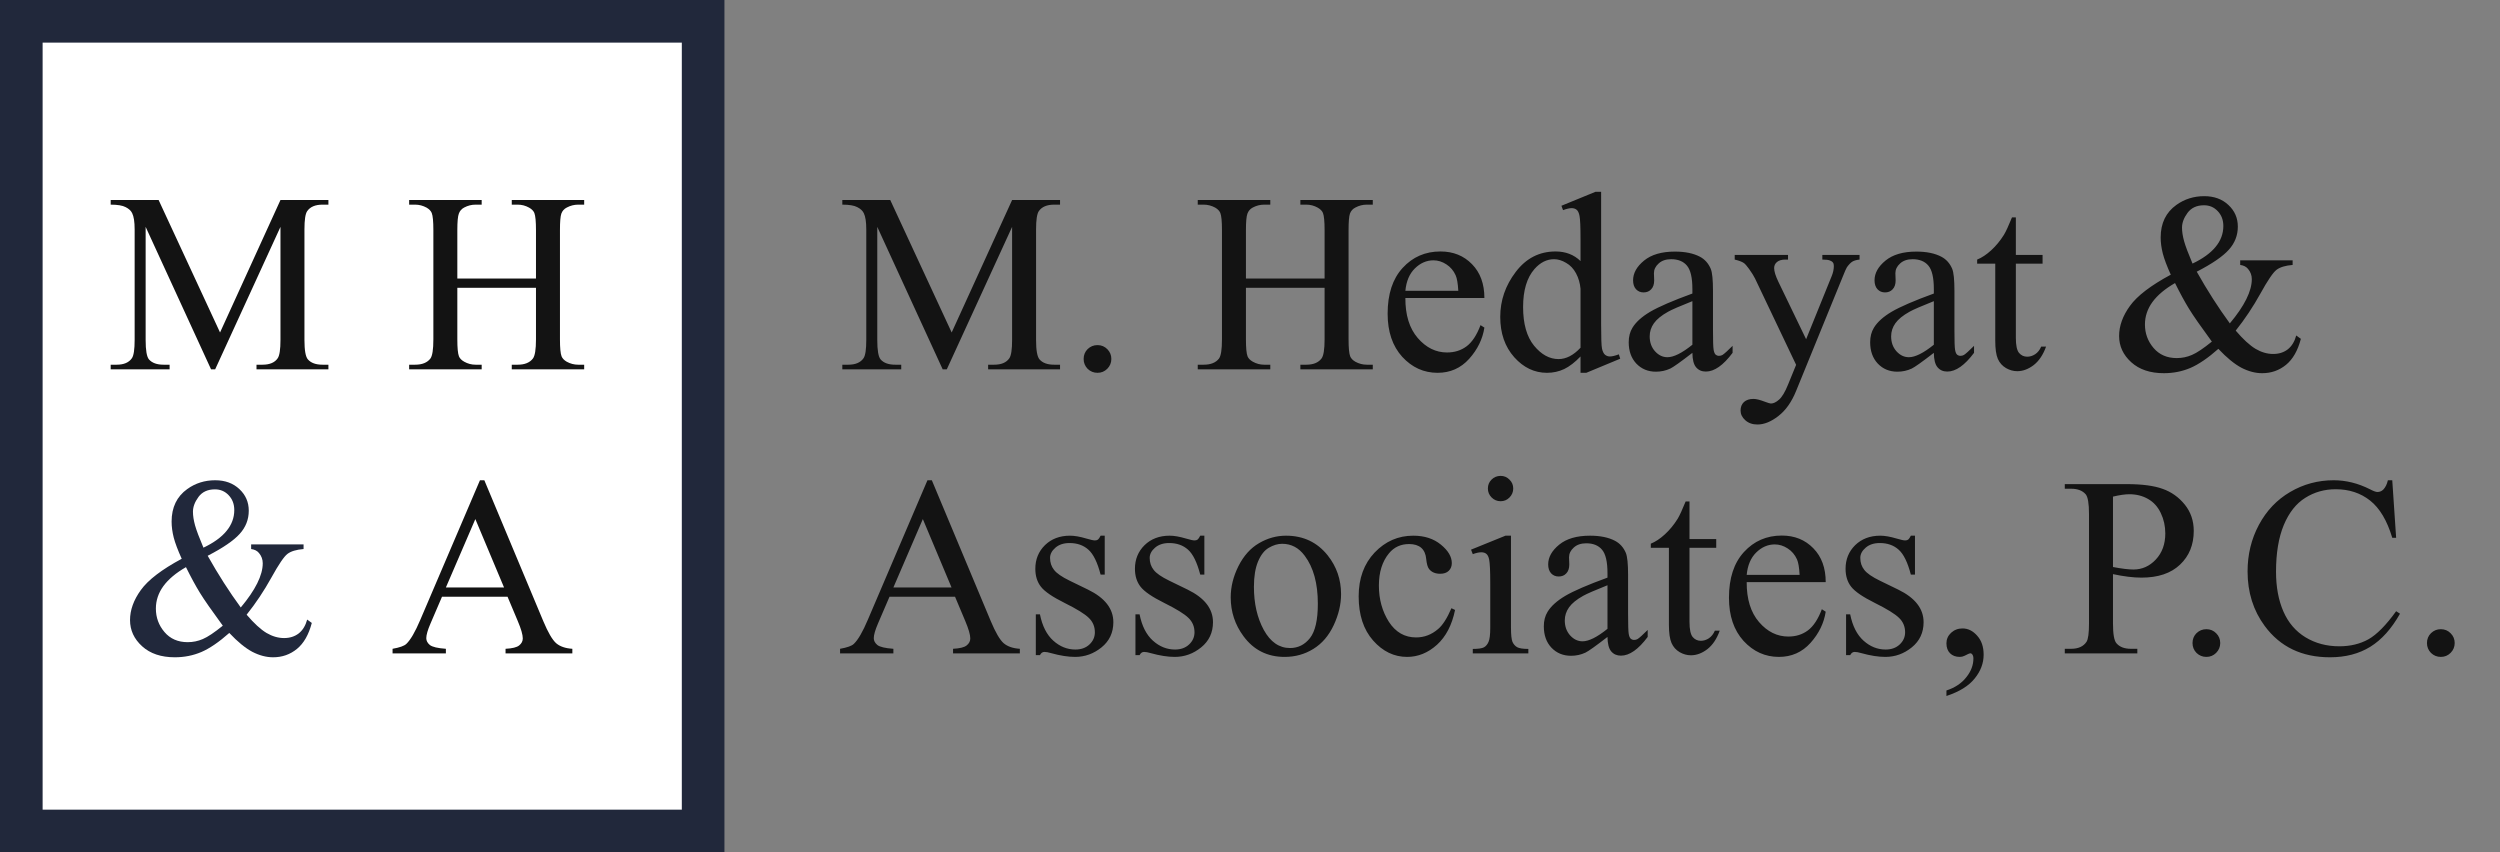 <svg width="176" height="60" viewBox="0 0 176 60" fill="none" xmlns="http://www.w3.org/2000/svg">
<rect x="0" y="0" width="176" height="60" fill="#808080" stroke="none"/>
<rect x="1.5" y="1.5" width="48" height="57" fill="white"/>
<rect x="1.5" y="1.5" width="48" height="57" stroke="#21283B" stroke-width="3"/>
<path d="M14.858 26L10.253 15.972V23.935C10.253 24.667 10.332 25.124 10.49 25.306C10.707 25.552 11.05 25.675 11.519 25.675H11.94V26H7.792V25.675H8.214C8.718 25.675 9.075 25.523 9.286 25.218C9.415 25.03 9.479 24.602 9.479 23.935V16.148C9.479 15.62 9.421 15.239 9.304 15.005C9.222 14.835 9.069 14.694 8.847 14.583C8.63 14.466 8.278 14.407 7.792 14.407V14.082H11.167L15.491 23.407L19.745 14.082H23.12V14.407H22.707C22.197 14.407 21.837 14.56 21.626 14.864C21.497 15.052 21.433 15.479 21.433 16.148V23.935C21.433 24.667 21.515 25.124 21.679 25.306C21.895 25.552 22.238 25.675 22.707 25.675H23.12V26H18.058V25.675H18.48C18.989 25.675 19.347 25.523 19.552 25.218C19.681 25.03 19.745 24.602 19.745 23.935V15.972L15.148 26H14.858Z" fill="#131313"/>
<path d="M32.196 19.61H37.733V16.2C37.733 15.591 37.695 15.19 37.619 14.996C37.56 14.85 37.438 14.724 37.25 14.618C36.998 14.477 36.731 14.407 36.45 14.407H36.028V14.082H41.126V14.407H40.704C40.423 14.407 40.156 14.475 39.904 14.609C39.717 14.703 39.588 14.847 39.518 15.04C39.453 15.227 39.421 15.614 39.421 16.2V23.891C39.421 24.494 39.459 24.893 39.535 25.086C39.594 25.232 39.714 25.358 39.895 25.464C40.153 25.605 40.423 25.675 40.704 25.675H41.126V26H36.028V25.675H36.45C36.937 25.675 37.291 25.531 37.514 25.244C37.66 25.057 37.733 24.605 37.733 23.891V20.261H32.196V23.891C32.196 24.494 32.234 24.893 32.31 25.086C32.369 25.232 32.492 25.358 32.68 25.464C32.932 25.605 33.198 25.675 33.48 25.675H33.91V26H28.804V25.675H29.226C29.718 25.675 30.075 25.531 30.298 25.244C30.439 25.057 30.509 24.605 30.509 23.891V16.2C30.509 15.591 30.471 15.19 30.395 14.996C30.336 14.85 30.216 14.724 30.034 14.618C29.776 14.477 29.507 14.407 29.226 14.407H28.804V14.082H33.91V14.407H33.48C33.198 14.407 32.932 14.475 32.68 14.609C32.498 14.703 32.372 14.847 32.302 15.04C32.231 15.227 32.196 15.614 32.196 16.2V19.61Z" fill="#131313"/>
<path d="M35.731 42.01H31.117L30.309 43.891C30.109 44.353 30.01 44.699 30.01 44.928C30.01 45.109 30.095 45.27 30.265 45.411C30.44 45.546 30.815 45.634 31.39 45.675V46H27.637V45.675C28.135 45.587 28.457 45.473 28.604 45.332C28.902 45.051 29.233 44.48 29.597 43.618L33.789 33.81H34.097L38.245 43.724C38.579 44.52 38.881 45.039 39.15 45.279C39.426 45.514 39.807 45.645 40.293 45.675V46H35.591V45.675C36.065 45.651 36.385 45.572 36.549 45.438C36.719 45.303 36.804 45.139 36.804 44.945C36.804 44.688 36.687 44.28 36.452 43.724L35.731 42.01ZM35.485 41.359L33.464 36.543L31.39 41.359H35.485Z" fill="#131313"/>
<path d="M17.68 38.327H21.371V38.652C20.861 38.693 20.483 38.808 20.237 38.995C19.997 39.177 19.619 39.733 19.104 40.665C18.588 41.597 18.008 42.467 17.363 43.275C17.885 43.885 18.351 44.312 18.761 44.559C19.171 44.799 19.584 44.919 20 44.919C20.404 44.919 20.747 44.81 21.028 44.594C21.31 44.371 21.509 44.046 21.626 43.618L21.951 43.855C21.734 44.682 21.386 45.291 20.905 45.684C20.425 46.076 19.865 46.273 19.227 46.273C18.746 46.273 18.257 46.144 17.759 45.886C17.267 45.622 16.727 45.18 16.142 44.559C15.415 45.203 14.759 45.651 14.173 45.903C13.593 46.149 12.972 46.273 12.31 46.273C11.343 46.273 10.575 46.015 10.007 45.499C9.438 44.983 9.154 44.368 9.154 43.653C9.154 42.944 9.409 42.238 9.919 41.535C10.429 40.826 11.387 40.094 12.793 39.338C12.518 38.728 12.33 38.23 12.23 37.844C12.131 37.451 12.081 37.076 12.081 36.719C12.081 35.717 12.45 34.952 13.188 34.425C13.763 34.015 14.416 33.81 15.148 33.81C15.846 33.81 16.414 34.018 16.854 34.434C17.293 34.844 17.513 35.351 17.513 35.954C17.513 36.575 17.299 37.12 16.871 37.589C16.449 38.058 15.699 38.57 14.621 39.127C15.365 40.451 16.142 41.664 16.95 42.766C17.981 41.535 18.497 40.498 18.497 39.654C18.497 39.385 18.409 39.145 18.233 38.934C18.105 38.775 17.92 38.682 17.68 38.652V38.327ZM14.322 38.556C15.049 38.21 15.591 37.817 15.948 37.378C16.311 36.938 16.493 36.449 16.493 35.91C16.493 35.488 16.361 35.14 16.098 34.864C15.84 34.589 15.518 34.451 15.131 34.451C14.621 34.451 14.234 34.63 13.971 34.987C13.713 35.339 13.584 35.685 13.584 36.024C13.584 36.312 13.634 36.634 13.733 36.991C13.833 37.343 14.029 37.864 14.322 38.556ZM15.685 44.049C14.911 42.994 14.375 42.224 14.076 41.737C13.777 41.251 13.449 40.648 13.092 39.927C12.389 40.331 11.858 40.776 11.501 41.263C11.149 41.749 10.974 42.276 10.974 42.845C10.974 43.472 11.176 44.023 11.58 44.497C11.984 44.972 12.529 45.209 13.215 45.209C13.584 45.209 13.938 45.136 14.278 44.989C14.624 44.843 15.093 44.529 15.685 44.049Z" fill="#21283B"/>
<path d="M66.365 26L61.76 15.972V23.935C61.76 24.667 61.839 25.124 61.997 25.306C62.214 25.552 62.557 25.675 63.025 25.675H63.447V26H59.299V25.675H59.721C60.225 25.675 60.582 25.523 60.793 25.218C60.922 25.03 60.986 24.602 60.986 23.935V16.148C60.986 15.62 60.928 15.239 60.81 15.005C60.728 14.835 60.576 14.694 60.353 14.583C60.137 14.466 59.785 14.407 59.299 14.407V14.082H62.674L66.998 23.407L71.252 14.082H74.627V14.407H74.214C73.704 14.407 73.344 14.56 73.133 14.864C73.004 15.052 72.939 15.479 72.939 16.148V23.935C72.939 24.667 73.022 25.124 73.186 25.306C73.402 25.552 73.745 25.675 74.214 25.675H74.627V26H69.564V25.675H69.986C70.496 25.675 70.853 25.523 71.059 25.218C71.188 25.03 71.252 24.602 71.252 23.935V15.972L66.655 26H66.365ZM77.264 24.295C77.539 24.295 77.77 24.392 77.958 24.585C78.145 24.773 78.239 25.001 78.239 25.27C78.239 25.54 78.143 25.771 77.949 25.965C77.762 26.152 77.533 26.246 77.264 26.246C76.994 26.246 76.763 26.152 76.569 25.965C76.382 25.771 76.288 25.54 76.288 25.27C76.288 24.995 76.382 24.764 76.569 24.576C76.763 24.389 76.994 24.295 77.264 24.295ZM87.714 19.61H93.251V16.2C93.251 15.591 93.213 15.19 93.137 14.996C93.078 14.85 92.955 14.724 92.768 14.618C92.516 14.477 92.249 14.407 91.968 14.407H91.546V14.082H96.644V14.407H96.222C95.94 14.407 95.674 14.475 95.422 14.609C95.234 14.703 95.106 14.847 95.035 15.04C94.971 15.227 94.939 15.614 94.939 16.2V23.891C94.939 24.494 94.977 24.893 95.053 25.086C95.111 25.232 95.231 25.358 95.413 25.464C95.671 25.605 95.94 25.675 96.222 25.675H96.644V26H91.546V25.675H91.968C92.454 25.675 92.809 25.531 93.031 25.244C93.178 25.057 93.251 24.605 93.251 23.891V20.261H87.714V23.891C87.714 24.494 87.752 24.893 87.828 25.086C87.887 25.232 88.01 25.358 88.197 25.464C88.449 25.605 88.716 25.675 88.997 25.675H89.428V26H84.321V25.675H84.743C85.235 25.675 85.593 25.531 85.815 25.244C85.956 25.057 86.026 24.605 86.026 23.891V16.2C86.026 15.591 85.988 15.19 85.912 14.996C85.853 14.85 85.733 14.724 85.552 14.618C85.294 14.477 85.024 14.407 84.743 14.407H84.321V14.082H89.428V14.407H88.997C88.716 14.407 88.449 14.475 88.197 14.609C88.016 14.703 87.89 14.847 87.819 15.04C87.749 15.227 87.714 15.614 87.714 16.2V19.61ZM98.938 20.981C98.932 22.177 99.222 23.114 99.808 23.794C100.394 24.474 101.082 24.814 101.873 24.814C102.4 24.814 102.857 24.67 103.244 24.383C103.637 24.09 103.965 23.592 104.229 22.889L104.501 23.064C104.378 23.867 104.021 24.6 103.429 25.262C102.837 25.918 102.096 26.246 101.205 26.246C100.238 26.246 99.409 25.871 98.718 25.121C98.032 24.365 97.689 23.352 97.689 22.08C97.689 20.703 98.041 19.631 98.744 18.863C99.453 18.09 100.341 17.703 101.407 17.703C102.31 17.703 103.051 18.002 103.631 18.6C104.211 19.191 104.501 19.985 104.501 20.981H98.938ZM98.938 20.472H102.664C102.635 19.956 102.573 19.593 102.479 19.382C102.333 19.054 102.113 18.796 101.82 18.608C101.533 18.421 101.231 18.327 100.915 18.327C100.429 18.327 99.992 18.518 99.606 18.898C99.225 19.273 99.002 19.798 98.938 20.472ZM111.269 25.095C110.876 25.505 110.492 25.801 110.117 25.982C109.742 26.158 109.338 26.246 108.904 26.246C108.025 26.246 107.258 25.88 106.602 25.148C105.945 24.409 105.617 23.463 105.617 22.309C105.617 21.154 105.98 20.1 106.707 19.145C107.434 18.184 108.368 17.703 109.511 17.703C110.22 17.703 110.806 17.929 111.269 18.38V16.895C111.269 15.975 111.245 15.409 111.198 15.198C111.157 14.987 111.09 14.844 110.996 14.768C110.902 14.691 110.785 14.653 110.645 14.653C110.492 14.653 110.29 14.7 110.038 14.794L109.924 14.486L112.323 13.502H112.719V22.81C112.719 23.753 112.739 24.33 112.78 24.541C112.827 24.746 112.897 24.89 112.991 24.972C113.091 25.054 113.205 25.095 113.334 25.095C113.492 25.095 113.703 25.045 113.967 24.945L114.063 25.253L111.673 26.246H111.269V25.095ZM111.269 24.48V20.331C111.233 19.933 111.128 19.569 110.952 19.241C110.776 18.913 110.542 18.667 110.249 18.503C109.962 18.333 109.681 18.248 109.405 18.248C108.89 18.248 108.43 18.48 108.025 18.942C107.492 19.552 107.226 20.442 107.226 21.614C107.226 22.798 107.483 23.706 107.999 24.339C108.515 24.966 109.089 25.279 109.722 25.279C110.255 25.279 110.771 25.013 111.269 24.48ZM119.144 24.84C118.317 25.479 117.799 25.848 117.588 25.947C117.271 26.094 116.935 26.167 116.577 26.167C116.021 26.167 115.561 25.977 115.197 25.596C114.84 25.215 114.661 24.714 114.661 24.093C114.661 23.7 114.749 23.36 114.925 23.073C115.165 22.675 115.581 22.3 116.173 21.948C116.771 21.597 117.761 21.169 119.144 20.665V20.349C119.144 19.546 119.015 18.995 118.757 18.696C118.505 18.398 118.136 18.248 117.649 18.248C117.28 18.248 116.987 18.348 116.771 18.547C116.548 18.746 116.437 18.975 116.437 19.232L116.454 19.742C116.454 20.012 116.384 20.22 116.243 20.366C116.108 20.513 115.93 20.586 115.707 20.586C115.49 20.586 115.312 20.51 115.171 20.357C115.036 20.205 114.969 19.997 114.969 19.733C114.969 19.23 115.227 18.767 115.742 18.345C116.258 17.923 116.981 17.712 117.913 17.712C118.628 17.712 119.214 17.832 119.671 18.072C120.017 18.254 120.271 18.538 120.436 18.925C120.541 19.177 120.594 19.692 120.594 20.472V23.205C120.594 23.973 120.608 24.444 120.638 24.62C120.667 24.79 120.714 24.904 120.778 24.963C120.849 25.021 120.928 25.051 121.016 25.051C121.109 25.051 121.191 25.03 121.262 24.989C121.385 24.913 121.622 24.699 121.974 24.348V24.84C121.317 25.719 120.69 26.158 120.093 26.158C119.806 26.158 119.577 26.059 119.407 25.859C119.237 25.66 119.149 25.32 119.144 24.84ZM119.144 24.269V21.201C118.259 21.553 117.688 21.802 117.43 21.948C116.967 22.206 116.636 22.476 116.437 22.757C116.237 23.038 116.138 23.346 116.138 23.68C116.138 24.102 116.264 24.453 116.516 24.734C116.768 25.01 117.058 25.148 117.386 25.148C117.831 25.148 118.417 24.855 119.144 24.269ZM122.123 17.949H125.876V18.274H125.691C125.428 18.274 125.229 18.333 125.094 18.45C124.965 18.561 124.9 18.702 124.9 18.872C124.9 19.101 124.997 19.417 125.19 19.821L127.15 23.882L128.952 19.435C129.052 19.194 129.102 18.957 129.102 18.723C129.102 18.617 129.081 18.538 129.04 18.485C128.993 18.421 128.92 18.371 128.82 18.336C128.721 18.295 128.545 18.274 128.293 18.274V17.949H130.912V18.274C130.695 18.298 130.528 18.345 130.411 18.415C130.294 18.485 130.165 18.617 130.024 18.811C129.972 18.893 129.872 19.118 129.726 19.487L126.447 27.52C126.131 28.3 125.715 28.889 125.199 29.287C124.689 29.686 124.197 29.885 123.723 29.885C123.377 29.885 123.093 29.785 122.87 29.586C122.647 29.387 122.536 29.158 122.536 28.9C122.536 28.654 122.615 28.455 122.773 28.303C122.938 28.156 123.16 28.083 123.441 28.083C123.635 28.083 123.898 28.148 124.232 28.276C124.467 28.364 124.613 28.408 124.672 28.408C124.848 28.408 125.038 28.317 125.243 28.136C125.454 27.954 125.665 27.602 125.876 27.081L126.447 25.684L123.556 19.61C123.468 19.429 123.327 19.203 123.134 18.934C122.987 18.729 122.867 18.591 122.773 18.52C122.639 18.427 122.422 18.345 122.123 18.274V17.949ZM136.142 24.84C135.315 25.479 134.797 25.848 134.586 25.947C134.27 26.094 133.933 26.167 133.575 26.167C133.019 26.167 132.559 25.977 132.195 25.596C131.838 25.215 131.659 24.714 131.659 24.093C131.659 23.7 131.747 23.36 131.923 23.073C132.163 22.675 132.579 22.3 133.171 21.948C133.769 21.597 134.759 21.169 136.142 20.665V20.349C136.142 19.546 136.013 18.995 135.755 18.696C135.503 18.398 135.134 18.248 134.647 18.248C134.278 18.248 133.985 18.348 133.769 18.547C133.546 18.746 133.435 18.975 133.435 19.232L133.452 19.742C133.452 20.012 133.382 20.22 133.241 20.366C133.106 20.513 132.928 20.586 132.705 20.586C132.488 20.586 132.31 20.51 132.169 20.357C132.034 20.205 131.967 19.997 131.967 19.733C131.967 19.23 132.225 18.767 132.74 18.345C133.256 17.923 133.979 17.712 134.911 17.712C135.626 17.712 136.212 17.832 136.669 18.072C137.015 18.254 137.27 18.538 137.434 18.925C137.539 19.177 137.592 19.692 137.592 20.472V23.205C137.592 23.973 137.606 24.444 137.636 24.62C137.665 24.79 137.712 24.904 137.776 24.963C137.847 25.021 137.926 25.051 138.014 25.051C138.107 25.051 138.189 25.03 138.26 24.989C138.383 24.913 138.62 24.699 138.972 24.348V24.84C138.315 25.719 137.688 26.158 137.091 26.158C136.804 26.158 136.575 26.059 136.405 25.859C136.235 25.66 136.147 25.32 136.142 24.84ZM136.142 24.269V21.201C135.257 21.553 134.686 21.802 134.428 21.948C133.965 22.206 133.634 22.476 133.435 22.757C133.235 23.038 133.136 23.346 133.136 23.68C133.136 24.102 133.262 24.453 133.514 24.734C133.766 25.01 134.056 25.148 134.384 25.148C134.829 25.148 135.415 24.855 136.142 24.269ZM141.916 15.304V17.949H143.797V18.564H141.916V23.785C141.916 24.307 141.989 24.658 142.136 24.84C142.288 25.021 142.481 25.112 142.716 25.112C142.909 25.112 143.097 25.054 143.278 24.936C143.46 24.814 143.601 24.635 143.7 24.4H144.043C143.838 24.975 143.548 25.408 143.173 25.701C142.798 25.988 142.411 26.132 142.013 26.132C141.743 26.132 141.479 26.059 141.222 25.912C140.964 25.76 140.773 25.546 140.65 25.27C140.527 24.989 140.466 24.559 140.466 23.979V18.564H139.191V18.274C139.514 18.145 139.842 17.929 140.176 17.624C140.516 17.314 140.817 16.947 141.081 16.525C141.216 16.303 141.403 15.896 141.644 15.304H141.916ZM157.71 18.327H161.401V18.652C160.892 18.693 160.514 18.808 160.268 18.995C160.027 19.177 159.649 19.733 159.134 20.665C158.618 21.597 158.038 22.467 157.394 23.275C157.915 23.885 158.381 24.312 158.791 24.559C159.201 24.799 159.614 24.919 160.03 24.919C160.435 24.919 160.777 24.811 161.059 24.594C161.34 24.371 161.539 24.046 161.656 23.618L161.981 23.855C161.765 24.682 161.416 25.291 160.936 25.684C160.455 26.076 159.896 26.273 159.257 26.273C158.776 26.273 158.287 26.144 157.789 25.886C157.297 25.622 156.758 25.18 156.172 24.559C155.445 25.203 154.789 25.651 154.203 25.903C153.623 26.149 153.002 26.273 152.34 26.273C151.373 26.273 150.605 26.015 150.037 25.499C149.469 24.983 149.185 24.368 149.185 23.653C149.185 22.944 149.439 22.238 149.949 21.535C150.459 20.826 151.417 20.094 152.823 19.338C152.548 18.729 152.36 18.23 152.261 17.844C152.161 17.451 152.111 17.076 152.111 16.719C152.111 15.717 152.48 14.952 153.219 14.425C153.793 14.015 154.446 13.81 155.179 13.81C155.876 13.81 156.444 14.018 156.884 14.434C157.323 14.844 157.543 15.351 157.543 15.954C157.543 16.575 157.329 17.12 156.901 17.589C156.479 18.058 155.729 18.57 154.651 19.127C155.396 20.451 156.172 21.664 156.98 22.766C158.012 21.535 158.527 20.498 158.527 19.654C158.527 19.385 158.439 19.145 158.264 18.934C158.135 18.775 157.95 18.682 157.71 18.652V18.327ZM154.353 18.556C155.079 18.21 155.621 17.817 155.979 17.378C156.342 16.939 156.523 16.449 156.523 15.91C156.523 15.488 156.392 15.14 156.128 14.864C155.87 14.589 155.548 14.451 155.161 14.451C154.651 14.451 154.265 14.63 154.001 14.987C153.743 15.339 153.614 15.685 153.614 16.024C153.614 16.311 153.664 16.634 153.764 16.991C153.863 17.343 154.06 17.864 154.353 18.556ZM155.715 24.049C154.941 22.994 154.405 22.224 154.106 21.737C153.808 21.251 153.479 20.648 153.122 19.927C152.419 20.331 151.889 20.776 151.531 21.263C151.18 21.749 151.004 22.276 151.004 22.845C151.004 23.472 151.206 24.023 151.61 24.497C152.015 24.972 152.56 25.209 153.245 25.209C153.614 25.209 153.969 25.136 154.309 24.989C154.654 24.843 155.123 24.529 155.715 24.049ZM67.235 42.01H62.621L61.812 43.891C61.613 44.353 61.514 44.699 61.514 44.928C61.514 45.109 61.599 45.27 61.769 45.411C61.944 45.546 62.319 45.634 62.894 45.675V46H59.141V45.675C59.639 45.587 59.961 45.473 60.107 45.332C60.406 45.051 60.737 44.48 61.101 43.618L65.293 33.81H65.601L69.749 43.724C70.083 44.52 70.385 45.039 70.654 45.279C70.93 45.514 71.311 45.645 71.797 45.675V46H67.095V45.675C67.569 45.651 67.889 45.572 68.053 45.438C68.223 45.303 68.308 45.139 68.308 44.945C68.308 44.688 68.19 44.28 67.956 43.724L67.235 42.01ZM66.989 41.359L64.968 36.543L62.894 41.359H66.989ZM77.773 37.712V40.454H77.483C77.261 39.593 76.974 39.007 76.622 38.696C76.276 38.386 75.834 38.23 75.295 38.23C74.885 38.23 74.554 38.339 74.302 38.556C74.05 38.773 73.924 39.013 73.924 39.276C73.924 39.605 74.018 39.886 74.205 40.12C74.387 40.36 74.756 40.615 75.312 40.885L76.596 41.509C77.785 42.089 78.38 42.853 78.38 43.803C78.38 44.535 78.102 45.127 77.545 45.578C76.994 46.023 76.376 46.246 75.69 46.246C75.198 46.246 74.636 46.158 74.003 45.982C73.81 45.924 73.651 45.895 73.528 45.895C73.394 45.895 73.288 45.971 73.212 46.123H72.922V43.249H73.212C73.376 44.069 73.689 44.688 74.152 45.103C74.615 45.52 75.134 45.727 75.708 45.727C76.112 45.727 76.44 45.61 76.692 45.376C76.95 45.136 77.079 44.849 77.079 44.515C77.079 44.11 76.936 43.77 76.648 43.495C76.367 43.22 75.802 42.871 74.952 42.449C74.103 42.027 73.546 41.647 73.282 41.307C73.019 40.973 72.887 40.551 72.887 40.041C72.887 39.379 73.112 38.825 73.564 38.38C74.02 37.935 74.609 37.712 75.33 37.712C75.647 37.712 76.03 37.779 76.481 37.914C76.78 38.002 76.98 38.046 77.079 38.046C77.173 38.046 77.246 38.025 77.299 37.984C77.352 37.943 77.413 37.852 77.483 37.712H77.773ZM84.787 37.712V40.454H84.497C84.274 39.593 83.987 39.007 83.636 38.696C83.29 38.386 82.848 38.23 82.309 38.23C81.898 38.23 81.567 38.339 81.315 38.556C81.064 38.773 80.938 39.013 80.938 39.276C80.938 39.605 81.031 39.886 81.219 40.12C81.4 40.36 81.769 40.615 82.326 40.885L83.609 41.509C84.799 42.089 85.394 42.853 85.394 43.803C85.394 44.535 85.115 45.127 84.559 45.578C84.008 46.023 83.39 46.246 82.704 46.246C82.212 46.246 81.649 46.158 81.017 45.982C80.823 45.924 80.665 45.895 80.542 45.895C80.407 45.895 80.302 45.971 80.226 46.123H79.936V43.249H80.226C80.39 44.069 80.703 44.688 81.166 45.103C81.629 45.52 82.147 45.727 82.722 45.727C83.126 45.727 83.454 45.61 83.706 45.376C83.964 45.136 84.093 44.849 84.093 44.515C84.093 44.11 83.949 43.77 83.662 43.495C83.381 43.22 82.815 42.871 81.966 42.449C81.116 42.027 80.56 41.647 80.296 41.307C80.032 40.973 79.9 40.551 79.9 40.041C79.9 39.379 80.126 38.825 80.577 38.38C81.034 37.935 81.623 37.712 82.344 37.712C82.66 37.712 83.044 37.779 83.495 37.914C83.794 38.002 83.993 38.046 84.093 38.046C84.186 38.046 84.26 38.025 84.312 37.984C84.365 37.943 84.427 37.852 84.497 37.712H84.787ZM90.535 37.712C91.754 37.712 92.732 38.175 93.471 39.101C94.098 39.892 94.411 40.8 94.411 41.825C94.411 42.546 94.238 43.275 93.893 44.014C93.547 44.752 93.069 45.309 92.46 45.684C91.856 46.059 91.183 46.246 90.439 46.246C89.226 46.246 88.262 45.763 87.547 44.796C86.943 43.981 86.642 43.067 86.642 42.054C86.642 41.315 86.823 40.583 87.186 39.856C87.556 39.124 88.039 38.585 88.637 38.239C89.234 37.888 89.867 37.712 90.535 37.712ZM90.263 38.283C89.952 38.283 89.639 38.377 89.322 38.565C89.012 38.746 88.76 39.068 88.566 39.531C88.373 39.994 88.276 40.589 88.276 41.315C88.276 42.487 88.508 43.498 88.971 44.348C89.439 45.197 90.055 45.622 90.816 45.622C91.385 45.622 91.853 45.388 92.223 44.919C92.592 44.45 92.776 43.645 92.776 42.502C92.776 41.072 92.469 39.947 91.853 39.127C91.438 38.565 90.907 38.283 90.263 38.283ZM102.436 42.941C102.219 44.002 101.794 44.819 101.161 45.394C100.528 45.962 99.828 46.246 99.061 46.246C98.147 46.246 97.35 45.862 96.67 45.095C95.99 44.327 95.65 43.29 95.65 41.983C95.65 40.718 96.025 39.69 96.775 38.898C97.531 38.107 98.436 37.712 99.491 37.712C100.282 37.712 100.933 37.923 101.442 38.345C101.952 38.761 102.207 39.194 102.207 39.645C102.207 39.868 102.134 40.05 101.987 40.19C101.847 40.325 101.647 40.393 101.39 40.393C101.044 40.393 100.783 40.281 100.607 40.059C100.508 39.935 100.44 39.701 100.405 39.355C100.376 39.01 100.259 38.746 100.054 38.565C99.849 38.389 99.564 38.301 99.201 38.301C98.615 38.301 98.144 38.518 97.786 38.951C97.311 39.525 97.074 40.284 97.074 41.227C97.074 42.188 97.309 43.038 97.777 43.776C98.252 44.509 98.891 44.875 99.693 44.875C100.268 44.875 100.783 44.679 101.24 44.286C101.562 44.017 101.876 43.527 102.181 42.818L102.436 42.941ZM105.644 33.502C105.89 33.502 106.098 33.59 106.268 33.766C106.443 33.935 106.531 34.144 106.531 34.39C106.531 34.636 106.443 34.847 106.268 35.023C106.098 35.198 105.89 35.286 105.644 35.286C105.397 35.286 105.187 35.198 105.011 35.023C104.835 34.847 104.747 34.636 104.747 34.39C104.747 34.144 104.832 33.935 105.002 33.766C105.178 33.59 105.392 33.502 105.644 33.502ZM106.373 37.712V44.181C106.373 44.685 106.408 45.022 106.479 45.191C106.555 45.355 106.663 45.478 106.804 45.56C106.95 45.643 107.214 45.684 107.595 45.684V46H103.684V45.684C104.076 45.684 104.34 45.645 104.475 45.569C104.609 45.493 104.715 45.367 104.791 45.191C104.873 45.016 104.914 44.679 104.914 44.181V41.078C104.914 40.205 104.888 39.64 104.835 39.382C104.794 39.194 104.729 39.065 104.642 38.995C104.554 38.919 104.434 38.881 104.281 38.881C104.117 38.881 103.918 38.925 103.684 39.013L103.561 38.696L105.986 37.712H106.373ZM113.167 44.84C112.341 45.478 111.822 45.848 111.611 45.947C111.295 46.094 110.958 46.167 110.601 46.167C110.044 46.167 109.584 45.977 109.221 45.596C108.863 45.215 108.685 44.714 108.685 44.093C108.685 43.7 108.772 43.36 108.948 43.073C109.188 42.675 109.604 42.3 110.196 41.948C110.794 41.597 111.784 41.169 113.167 40.665V40.349C113.167 39.546 113.038 38.995 112.78 38.696C112.528 38.398 112.159 38.248 111.673 38.248C111.304 38.248 111.011 38.348 110.794 38.547C110.571 38.746 110.46 38.975 110.46 39.232L110.478 39.742C110.478 40.012 110.407 40.22 110.267 40.366C110.132 40.513 109.953 40.586 109.73 40.586C109.514 40.586 109.335 40.51 109.194 40.357C109.06 40.205 108.992 39.997 108.992 39.733C108.992 39.23 109.25 38.767 109.766 38.345C110.281 37.923 111.005 37.712 111.937 37.712C112.651 37.712 113.237 37.832 113.694 38.072C114.04 38.254 114.295 38.538 114.459 38.925C114.564 39.177 114.617 39.692 114.617 40.472V43.205C114.617 43.973 114.632 44.444 114.661 44.62C114.69 44.79 114.737 44.904 114.802 44.963C114.872 45.022 114.951 45.051 115.039 45.051C115.133 45.051 115.215 45.03 115.285 44.989C115.408 44.913 115.646 44.699 115.997 44.348V44.84C115.341 45.719 114.714 46.158 114.116 46.158C113.829 46.158 113.601 46.059 113.431 45.859C113.261 45.66 113.173 45.32 113.167 44.84ZM113.167 44.269V41.201C112.282 41.553 111.711 41.802 111.453 41.948C110.99 42.206 110.659 42.476 110.46 42.757C110.261 43.038 110.161 43.346 110.161 43.68C110.161 44.102 110.287 44.453 110.539 44.734C110.791 45.01 111.081 45.148 111.409 45.148C111.854 45.148 112.44 44.855 113.167 44.269ZM118.941 35.304V37.949H120.822V38.565H118.941V43.785C118.941 44.307 119.015 44.658 119.161 44.84C119.313 45.022 119.507 45.112 119.741 45.112C119.935 45.112 120.122 45.054 120.304 44.937C120.485 44.813 120.626 44.635 120.726 44.4H121.068C120.863 44.975 120.573 45.408 120.198 45.701C119.823 45.988 119.437 46.132 119.038 46.132C118.769 46.132 118.505 46.059 118.247 45.912C117.989 45.76 117.799 45.546 117.676 45.27C117.553 44.989 117.491 44.559 117.491 43.978V38.565H116.217V38.274C116.539 38.145 116.867 37.929 117.201 37.624C117.541 37.313 117.843 36.947 118.106 36.525C118.241 36.303 118.429 35.895 118.669 35.304H118.941ZM122.967 40.981C122.961 42.177 123.251 43.114 123.837 43.794C124.423 44.474 125.111 44.813 125.902 44.813C126.43 44.813 126.887 44.67 127.273 44.383C127.666 44.09 127.994 43.592 128.258 42.889L128.53 43.065C128.407 43.867 128.05 44.6 127.458 45.262C126.866 45.918 126.125 46.246 125.234 46.246C124.268 46.246 123.438 45.871 122.747 45.121C122.062 44.365 121.719 43.352 121.719 42.08C121.719 40.703 122.07 39.631 122.773 38.863C123.482 38.09 124.37 37.703 125.437 37.703C126.339 37.703 127.08 38.002 127.66 38.6C128.24 39.191 128.53 39.985 128.53 40.981H122.967ZM122.967 40.472H126.693C126.664 39.956 126.603 39.593 126.509 39.382C126.362 39.054 126.143 38.796 125.85 38.608C125.562 38.421 125.261 38.327 124.944 38.327C124.458 38.327 124.021 38.518 123.635 38.898C123.254 39.273 123.031 39.798 122.967 40.472ZM134.814 37.712V40.454H134.524C134.302 39.593 134.015 39.007 133.663 38.696C133.317 38.386 132.875 38.23 132.336 38.23C131.926 38.23 131.595 38.339 131.343 38.556C131.091 38.773 130.965 39.013 130.965 39.276C130.965 39.605 131.059 39.886 131.246 40.12C131.428 40.36 131.797 40.615 132.354 40.885L133.637 41.509C134.826 42.089 135.421 42.853 135.421 43.803C135.421 44.535 135.143 45.127 134.586 45.578C134.035 46.023 133.417 46.246 132.731 46.246C132.239 46.246 131.677 46.158 131.044 45.982C130.851 45.924 130.692 45.895 130.569 45.895C130.435 45.895 130.329 45.971 130.253 46.123H129.963V43.249H130.253C130.417 44.069 130.73 44.688 131.193 45.103C131.656 45.52 132.175 45.727 132.749 45.727C133.153 45.727 133.481 45.61 133.733 45.376C133.991 45.136 134.12 44.849 134.12 44.515C134.12 44.11 133.977 43.77 133.689 43.495C133.408 43.22 132.843 42.871 131.993 42.449C131.144 42.027 130.587 41.647 130.323 41.307C130.06 40.973 129.928 40.551 129.928 40.041C129.928 39.379 130.153 38.825 130.604 38.38C131.062 37.935 131.65 37.712 132.371 37.712C132.688 37.712 133.071 37.779 133.522 37.914C133.821 38.002 134.021 38.046 134.12 38.046C134.214 38.046 134.287 38.025 134.34 37.984C134.393 37.943 134.454 37.852 134.524 37.712H134.814ZM137.029 48.997V48.61C137.633 48.411 138.099 48.101 138.427 47.679C138.761 47.263 138.928 46.82 138.928 46.352C138.928 46.24 138.901 46.147 138.849 46.07C138.808 46.018 138.767 45.991 138.726 45.991C138.661 45.991 138.521 46.05 138.304 46.167C138.198 46.22 138.087 46.246 137.97 46.246C137.683 46.246 137.454 46.161 137.284 45.991C137.114 45.821 137.029 45.587 137.029 45.288C137.029 45.001 137.138 44.755 137.354 44.55C137.577 44.345 137.847 44.242 138.163 44.242C138.55 44.242 138.893 44.412 139.191 44.752C139.496 45.086 139.648 45.531 139.648 46.088C139.648 46.691 139.438 47.251 139.016 47.767C138.6 48.288 137.938 48.698 137.029 48.997ZM148.754 40.419V43.891C148.754 44.641 148.836 45.106 149 45.288C149.223 45.546 149.56 45.675 150.011 45.675H150.468V46H145.361V45.675H145.81C146.313 45.675 146.674 45.511 146.891 45.183C147.008 45.001 147.066 44.57 147.066 43.891V36.191C147.066 35.441 146.987 34.976 146.829 34.794C146.601 34.536 146.261 34.407 145.81 34.407H145.361V34.082H149.729C150.796 34.082 151.637 34.193 152.252 34.416C152.867 34.633 153.386 35.002 153.808 35.523C154.229 36.045 154.44 36.663 154.44 37.378C154.44 38.351 154.118 39.142 153.474 39.751C152.835 40.36 151.93 40.665 150.758 40.665C150.471 40.665 150.16 40.645 149.826 40.603C149.492 40.562 149.135 40.501 148.754 40.419ZM148.754 39.918C149.064 39.977 149.34 40.02 149.58 40.05C149.82 40.079 150.025 40.094 150.195 40.094C150.805 40.094 151.329 39.859 151.769 39.391C152.214 38.916 152.437 38.304 152.437 37.554C152.437 37.038 152.331 36.56 152.12 36.121C151.909 35.676 151.61 35.345 151.224 35.128C150.837 34.905 150.397 34.794 149.905 34.794C149.606 34.794 149.223 34.85 148.754 34.961V39.918ZM155.328 44.295C155.604 44.295 155.835 44.392 156.022 44.585C156.21 44.773 156.304 45.001 156.304 45.27C156.304 45.54 156.207 45.772 156.014 45.965C155.826 46.152 155.598 46.246 155.328 46.246C155.059 46.246 154.827 46.152 154.634 45.965C154.446 45.772 154.353 45.54 154.353 45.27C154.353 44.995 154.446 44.764 154.634 44.576C154.827 44.389 155.059 44.295 155.328 44.295ZM168.415 33.81L168.688 37.861H168.415C168.052 36.648 167.533 35.775 166.859 35.242C166.186 34.709 165.377 34.442 164.434 34.442C163.643 34.442 162.928 34.645 162.289 35.049C161.65 35.447 161.146 36.086 160.777 36.965C160.414 37.844 160.232 38.937 160.232 40.243C160.232 41.321 160.405 42.256 160.751 43.047C161.097 43.838 161.615 44.444 162.307 44.866C163.004 45.288 163.798 45.499 164.688 45.499C165.462 45.499 166.145 45.335 166.736 45.007C167.328 44.673 167.979 44.014 168.688 43.029L168.96 43.205C168.362 44.266 167.665 45.042 166.868 45.534C166.071 46.026 165.125 46.273 164.029 46.273C162.055 46.273 160.525 45.54 159.441 44.075C158.633 42.985 158.229 41.702 158.229 40.226C158.229 39.036 158.495 37.943 159.028 36.947C159.562 35.951 160.294 35.181 161.226 34.636C162.163 34.085 163.186 33.81 164.293 33.81C165.154 33.81 166.004 34.02 166.842 34.442C167.088 34.571 167.264 34.636 167.369 34.636C167.527 34.636 167.665 34.58 167.782 34.469C167.935 34.31 168.043 34.091 168.107 33.81H168.415ZM171.834 44.295C172.109 44.295 172.341 44.392 172.528 44.585C172.716 44.773 172.81 45.001 172.81 45.27C172.81 45.54 172.713 45.772 172.52 45.965C172.332 46.152 172.104 46.246 171.834 46.246C171.564 46.246 171.333 46.152 171.14 45.965C170.952 45.772 170.858 45.54 170.858 45.27C170.858 44.995 170.952 44.764 171.14 44.576C171.333 44.389 171.564 44.295 171.834 44.295Z" fill="#131313"/>
</svg>
